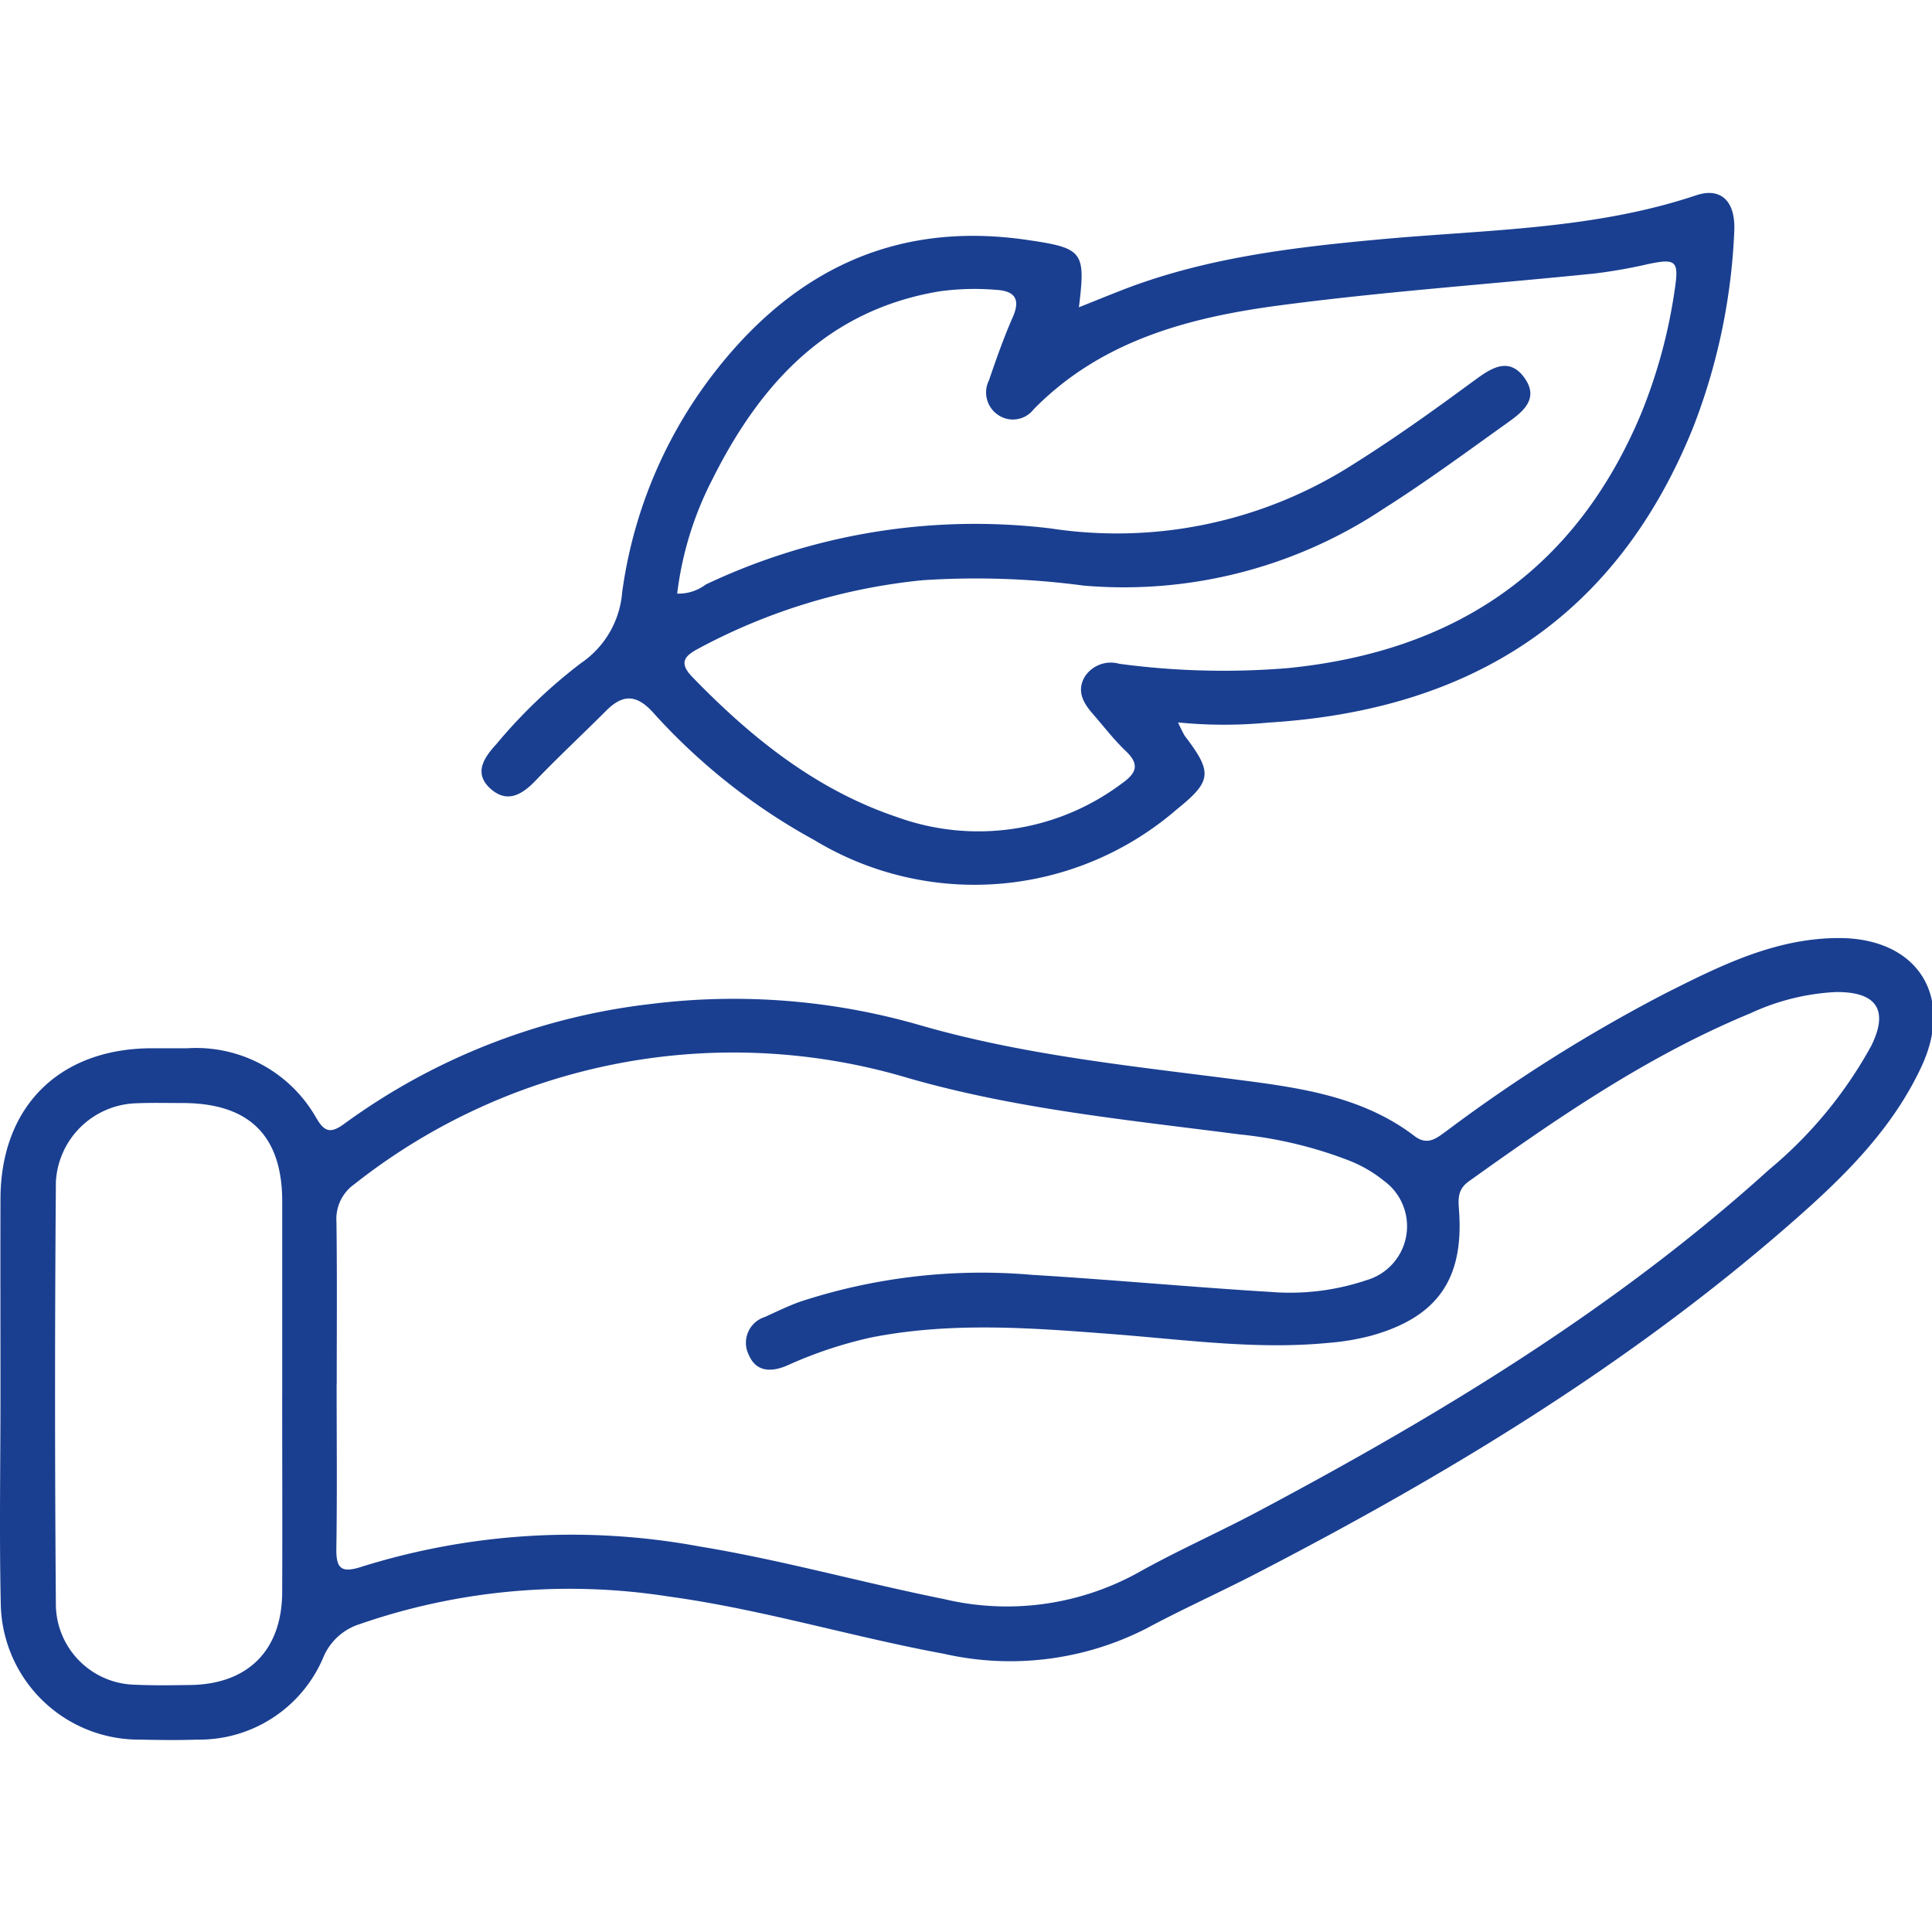 <svg xmlns="http://www.w3.org/2000/svg" width="100" height="100" viewBox="0 0 100 100">
  <g id="Non-irritant" transform="translate(0.015 10)">
    <g id="z9NXqH" transform="translate(-0.015 -0.012)">
      <g id="Group_2" data-name="Group 2">
        <path id="Path_80" data-name="Path 80" d="M.01,77.543C.01,74.169,0,70.8.01,67.414c.021-4.746,3.031-7.741,7.784-7.77H9.682a7.143,7.143,0,0,1,6.662,3.588c.4.686.7.872,1.43.343A33.4,33.4,0,0,1,33.685,57.35,34.72,34.72,0,0,1,47.46,58.408c5.433,1.587,11.023,2.144,16.6,2.866,3.21.415,6.448.858,9.143,2.916.686.522,1.158.093,1.673-.279a81.294,81.294,0,0,1,11.3-7.105c2.852-1.437,5.726-2.881,9.042-2.866,3.982.021,5.912,2.967,4.246,6.6-1.5,3.26-4.017,5.74-6.662,8.056-8.413,7.384-17.906,13.124-27.806,18.242-1.88.972-3.81,1.837-5.676,2.838a15.486,15.486,0,0,1-10.486,1.308c-4.775-.879-9.436-2.309-14.261-2.966a33.17,33.17,0,0,0-15.962,1.43,3.024,3.024,0,0,0-1.894,1.73A6.967,6.967,0,0,1,10.2,95.428c-.986.036-1.98.021-2.974,0A7.15,7.15,0,0,1,.024,88.344c-.079-3.6-.014-7.2-.014-10.8H0ZM17.409,77c0,2.838.029,5.669-.014,8.506-.021,1.065.243,1.322,1.315.972a36.4,36.4,0,0,1,17.463-1.051c4.267.7,8.428,1.873,12.659,2.723a14.05,14.05,0,0,0,10.05-1.358c2.037-1.144,4.182-2.087,6.248-3.188,9.4-5,18.471-10.486,26.405-17.663a22.236,22.236,0,0,0,5.3-6.412c.929-1.866.279-2.816-1.823-2.795a11.833,11.833,0,0,0-4.425,1.1c-5.283,2.18-9.95,5.39-14.568,8.692-.6.429-.558.908-.515,1.515.257,3.546-1.115,5.518-4.532,6.476a12.557,12.557,0,0,1-2.252.379c-3.653.35-7.27-.15-10.894-.436-4.26-.329-8.521-.686-12.767.157a22.107,22.107,0,0,0-4.339,1.451c-.751.322-1.573.372-1.966-.529a1.4,1.4,0,0,1,.822-1.987c.615-.279,1.222-.579,1.851-.8a30.131,30.131,0,0,1,11.98-1.38c4.125.25,8.249.636,12.374.886a12.388,12.388,0,0,0,4.925-.608,2.906,2.906,0,0,0,.908-5.147,6.815,6.815,0,0,0-1.866-1.072A21.741,21.741,0,0,0,64.122,64.1C58.375,63.354,52.607,62.8,47,61.188a31.639,31.639,0,0,0-28.671,5.49,2.2,2.2,0,0,0-.929,1.951c.036,2.788.014,5.583.014,8.371Zm-2.816.558V67.579c0-3.417-1.716-5.1-5.168-5.1-.808,0-1.623-.021-2.43.014a4.3,4.3,0,0,0-4.117,4.06q-.086,10.99,0,21.981a4.188,4.188,0,0,0,4.1,4.053c.944.043,1.887.029,2.831.014,3-.029,4.768-1.787,4.782-4.8.014-3.417,0-6.834,0-10.251Z" transform="translate(0.015 -15.374)" fill="#1a3f91"/>
        <path id="Path_81" data-name="Path 81" d="M65.766,5.908c.751-.3,1.437-.579,2.13-.851,4.318-1.7,8.864-2.245,13.439-2.666,5.49-.508,11.058-.5,16.377-2.28,1.3-.436,2.066.307,1.98,1.887a31.643,31.643,0,0,1-2.123,10.115C93.587,22,86.024,26.759,75.595,27.4a23.9,23.9,0,0,1-4.689-.007,7.587,7.587,0,0,0,.343.693c1.451,1.894,1.408,2.345-.415,3.81a16,16,0,0,1-18.757,1.587,31.644,31.644,0,0,1-8.32-6.576c-.872-.972-1.58-.994-2.452-.122-1.208,1.208-2.459,2.373-3.638,3.6-.7.736-1.465,1.208-2.33.457-.929-.815-.35-1.637.286-2.33A26.978,26.978,0,0,1,40,24.322a4.892,4.892,0,0,0,2.13-3.653A23.762,23.762,0,0,1,46.616,9.661C50.733,4.15,56.1,1.39,63.1,2.42c2.9.422,3.024.6,2.673,3.481ZM44.972,20.726a2.341,2.341,0,0,0,1.487-.472,32.525,32.525,0,0,1,17.87-2.9A22.7,22.7,0,0,0,79.6,14.264c2.03-1.258,3.982-2.623,5.9-4.032l.872-.636c.815-.593,1.694-1.1,2.459-.043.779,1.087-.079,1.758-.858,2.316-2.123,1.515-4.225,3.067-6.426,4.46a24.258,24.258,0,0,1-15.526,3.982,42.172,42.172,0,0,0-8.335-.279,30.95,30.95,0,0,0-11.537,3.5c-.672.357-1.172.693-.4,1.494,3.038,3.138,6.39,5.84,10.579,7.255A12.365,12.365,0,0,0,68,30.548c.758-.536.929-.979.193-1.68-.615-.586-1.137-1.272-1.7-1.916-.5-.572-.858-1.194-.407-1.944a1.611,1.611,0,0,1,1.78-.65,40.543,40.543,0,0,0,8.735.222c8.635-.865,14.847-5.039,18.249-13.117a27.25,27.25,0,0,0,1.766-6.5c.222-1.473.05-1.587-1.358-1.3a26.462,26.462,0,0,1-2.788.493c-5.454.558-10.93.936-16.362,1.658-4.668.622-9.2,1.823-12.681,5.375a1.355,1.355,0,0,1-1.83.293,1.4,1.4,0,0,1-.479-1.8c.379-1.108.765-2.209,1.237-3.281.429-.979.029-1.351-.886-1.4a13.232,13.232,0,0,0-2.959.086c-5.8.986-9.264,4.811-11.737,9.779a17.407,17.407,0,0,0-1.794,5.862Z" transform="translate(-9.928 0.012)" fill="#1a3f91"/>
      </g>
    </g>
  </g>
</svg>
